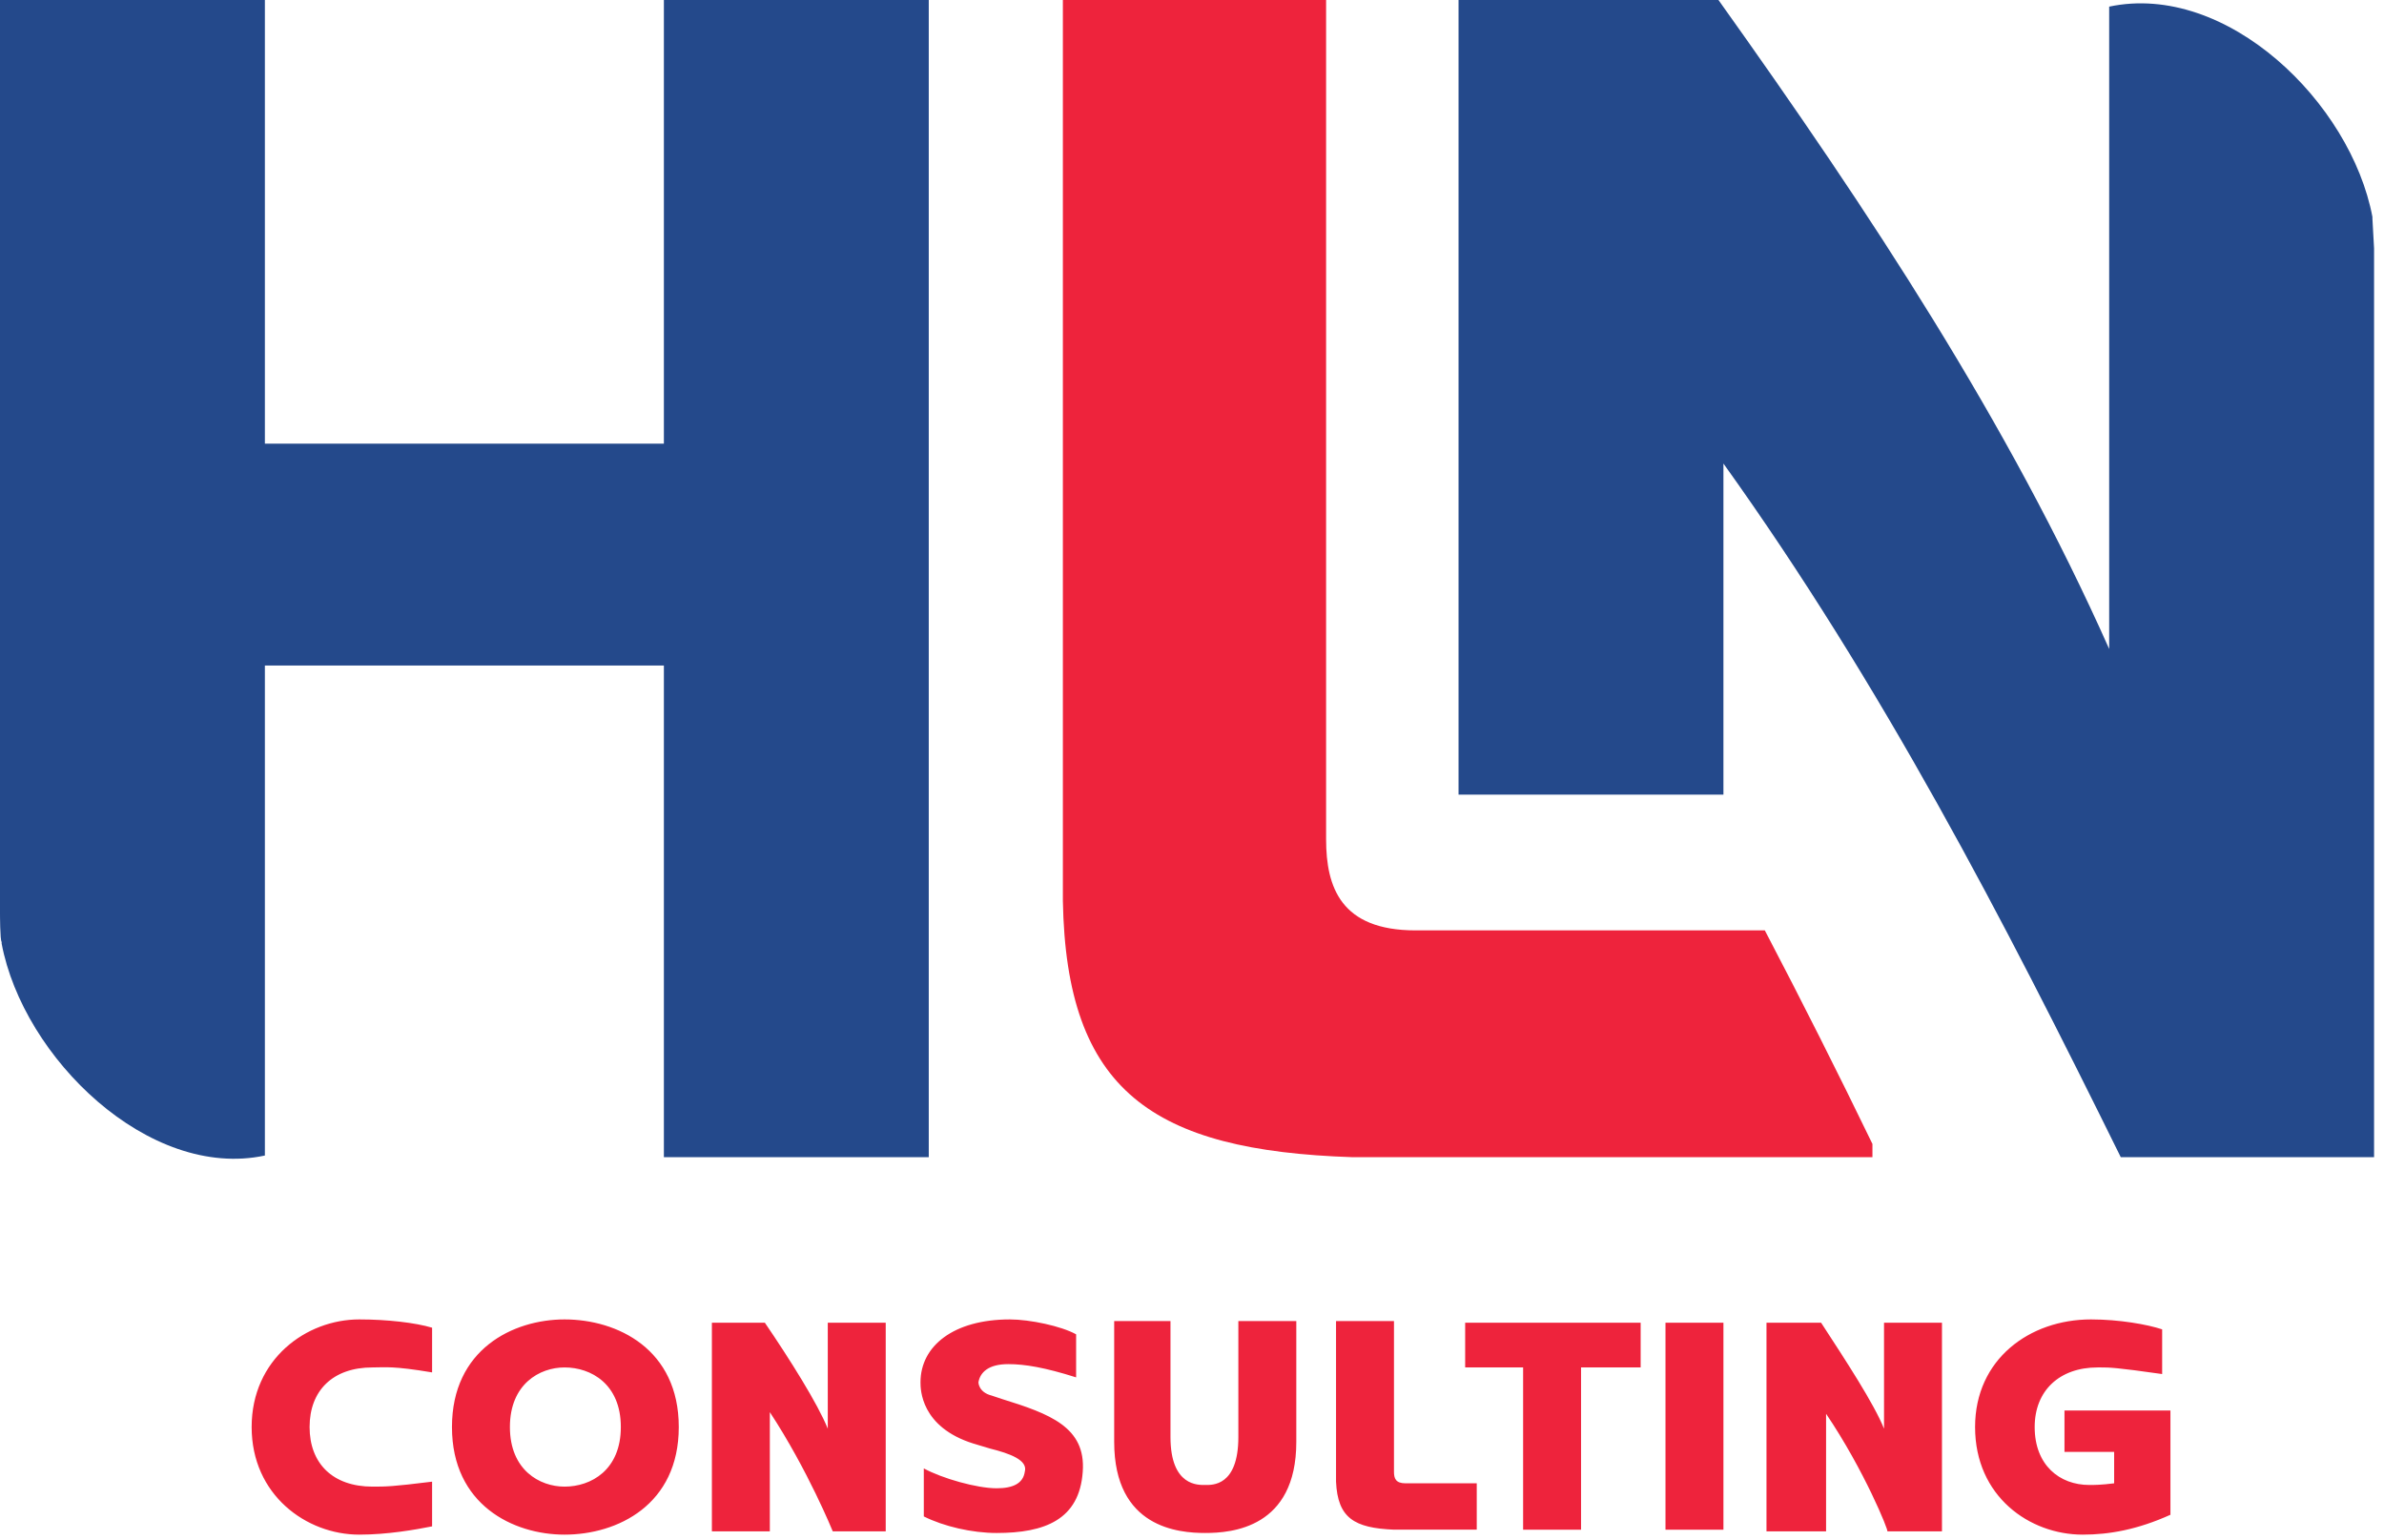 <svg version="1.2" xmlns="http://www.w3.org/2000/svg" viewBox="0 0 144 93" width="144" height="93">
	<title>HLN-logo2025</title>
	<style>
		.s0 { fill: #ee233c } 
		.s1 { fill: #24498b } 
	</style>
	<g id="g8">
		<g id="g10">
			<path id="path12" class="s0" d="m106.6 56.2h-19.1q0 0-0.1 0h-1.9c-4.5 0-5.4-2.6-5.4-5.5v-50.7h-15.9v54.4c0.2 11.5 5.4 15.1 17.5 15.5h31.4v-0.8q-3.1-6.4-6.5-12.9z"/>
			<path id="path14" class="s1" d="m143.3 13.2q0-0.1 0-0.1c-1.3-6.9-8.8-14.2-15.9-12.7v14.6 24.2c-6.1-13.7-14.4-26.3-23.6-39.2h-15.7v48h16v-20c9.6 13.4 16.9 27.5 24 41.9h15.3v-54.9c0-0.1-0.1-1.7-0.1-1.8z"/>
			<path id="path16" fill-rule="evenodd" class="s0" d="m21.7 79.7c1.7 0 3.4 0.2 4.4 0.5v2.7c-2.4-0.4-2.8-0.3-3.6-0.3-2.4 0-3.8 1.4-3.8 3.6 0 2.2 1.4 3.6 3.8 3.6 0.8 0 1.2 0 3.6-0.3v2.7c-1 0.2-2.7 0.5-4.4 0.5-3.2 0-6.5-2.4-6.5-6.5 0-4.1 3.3-6.5 6.5-6.5zm12.4 13c-3.1 0-6.8-1.8-6.8-6.5 0-4.7 3.7-6.5 6.8-6.5 3.2 0 6.9 1.8 6.9 6.5 0 4.7-3.7 6.5-6.9 6.5zm0-10.1c-1.5 0-3.3 1-3.3 3.6 0 2.6 1.8 3.6 3.3 3.6 1.6 0 3.4-1 3.4-3.6 0-2.6-1.8-3.6-3.4-3.6zm15.9-2.7h3.5v12.6h-3.2c0 0-1.5-3.7-3.8-7.2v7.2h-3.5v-12.6h3.2c1.5 2.2 3.2 4.9 3.8 6.4zm5.8 8.8c1.1 0.6 3.2 1.2 4.4 1.2 1 0 1.6-0.3 1.7-1 0.2-0.7-0.9-1.1-2.1-1.4l-1-0.3c-3.2-1-3.2-3.3-3.2-3.7 0-2.2 2-3.8 5.4-3.8 1.2 0 3.1 0.4 4 0.9v2.6c-1.9-0.6-3.1-0.8-4.1-0.8-1.2 0-1.7 0.5-1.8 1.1 0 0 0 0.6 0.8 0.8l0.6 0.2c2.9 0.9 5.1 1.7 4.9 4.4-0.2 2.9-2.3 3.7-5.2 3.7-1.5 0-3.2-0.4-4.4-1zm11.5-1.6v-7.3h3.4v7c0 3 1.7 2.9 2.1 2.9 0.4 0 2 0.1 2-2.9v-7h3.5v7.3c0 5.2-3.9 5.5-5.5 5.5-1.6 0-5.5-0.3-5.5-5.5zm16.9 1.8c0 0.4 0.1 0.7 0.7 0.7h4.3v2.8h-5c-2.4-0.1-3.4-0.7-3.5-2.9v-9.7h3.5zm7.8 3.5v-9.8h-3.5v-2.7h10.6v2.7h-3.6v9.8zm8.6-12.5h3.5v12.5h-3.5zm13.2 0h3.5v12.6h-3.3c0.1 0-1.4-3.7-3.7-7.1v7.1h-3.6v-12.6h3.3c1.5 2.3 3.2 4.9 3.8 6.4zm17.3 11.6c-2 0.9-3.7 1.2-5.3 1.2-3.2 0-6.5-2.3-6.5-6.5 0-4.1 3.3-6.5 7-6.5 1.7 0 3.4 0.3 4.3 0.6v2.7c-2.8-0.4-3.2-0.4-3.7-0.4h-0.2c-2.3 0-3.8 1.4-3.8 3.6 0 2.3 1.5 3.5 3.3 3.5 0.3 0 0.7 0 1.5-0.1v-1.9h-3v-2.5h6.4z"/>
			<path id="path18" class="s1" d="m40.1 0v26.8h-24.1v-26.8h-16v54 1.1c0 0.1 0 1.7 0.1 1.8q0 0 0 0.1c1.3 6.9 8.9 14.3 15.9 12.8v-14.7-7.5-7.4h24.1v29.7h16v-69.9z"/>
		</g>
	</g>
</svg>